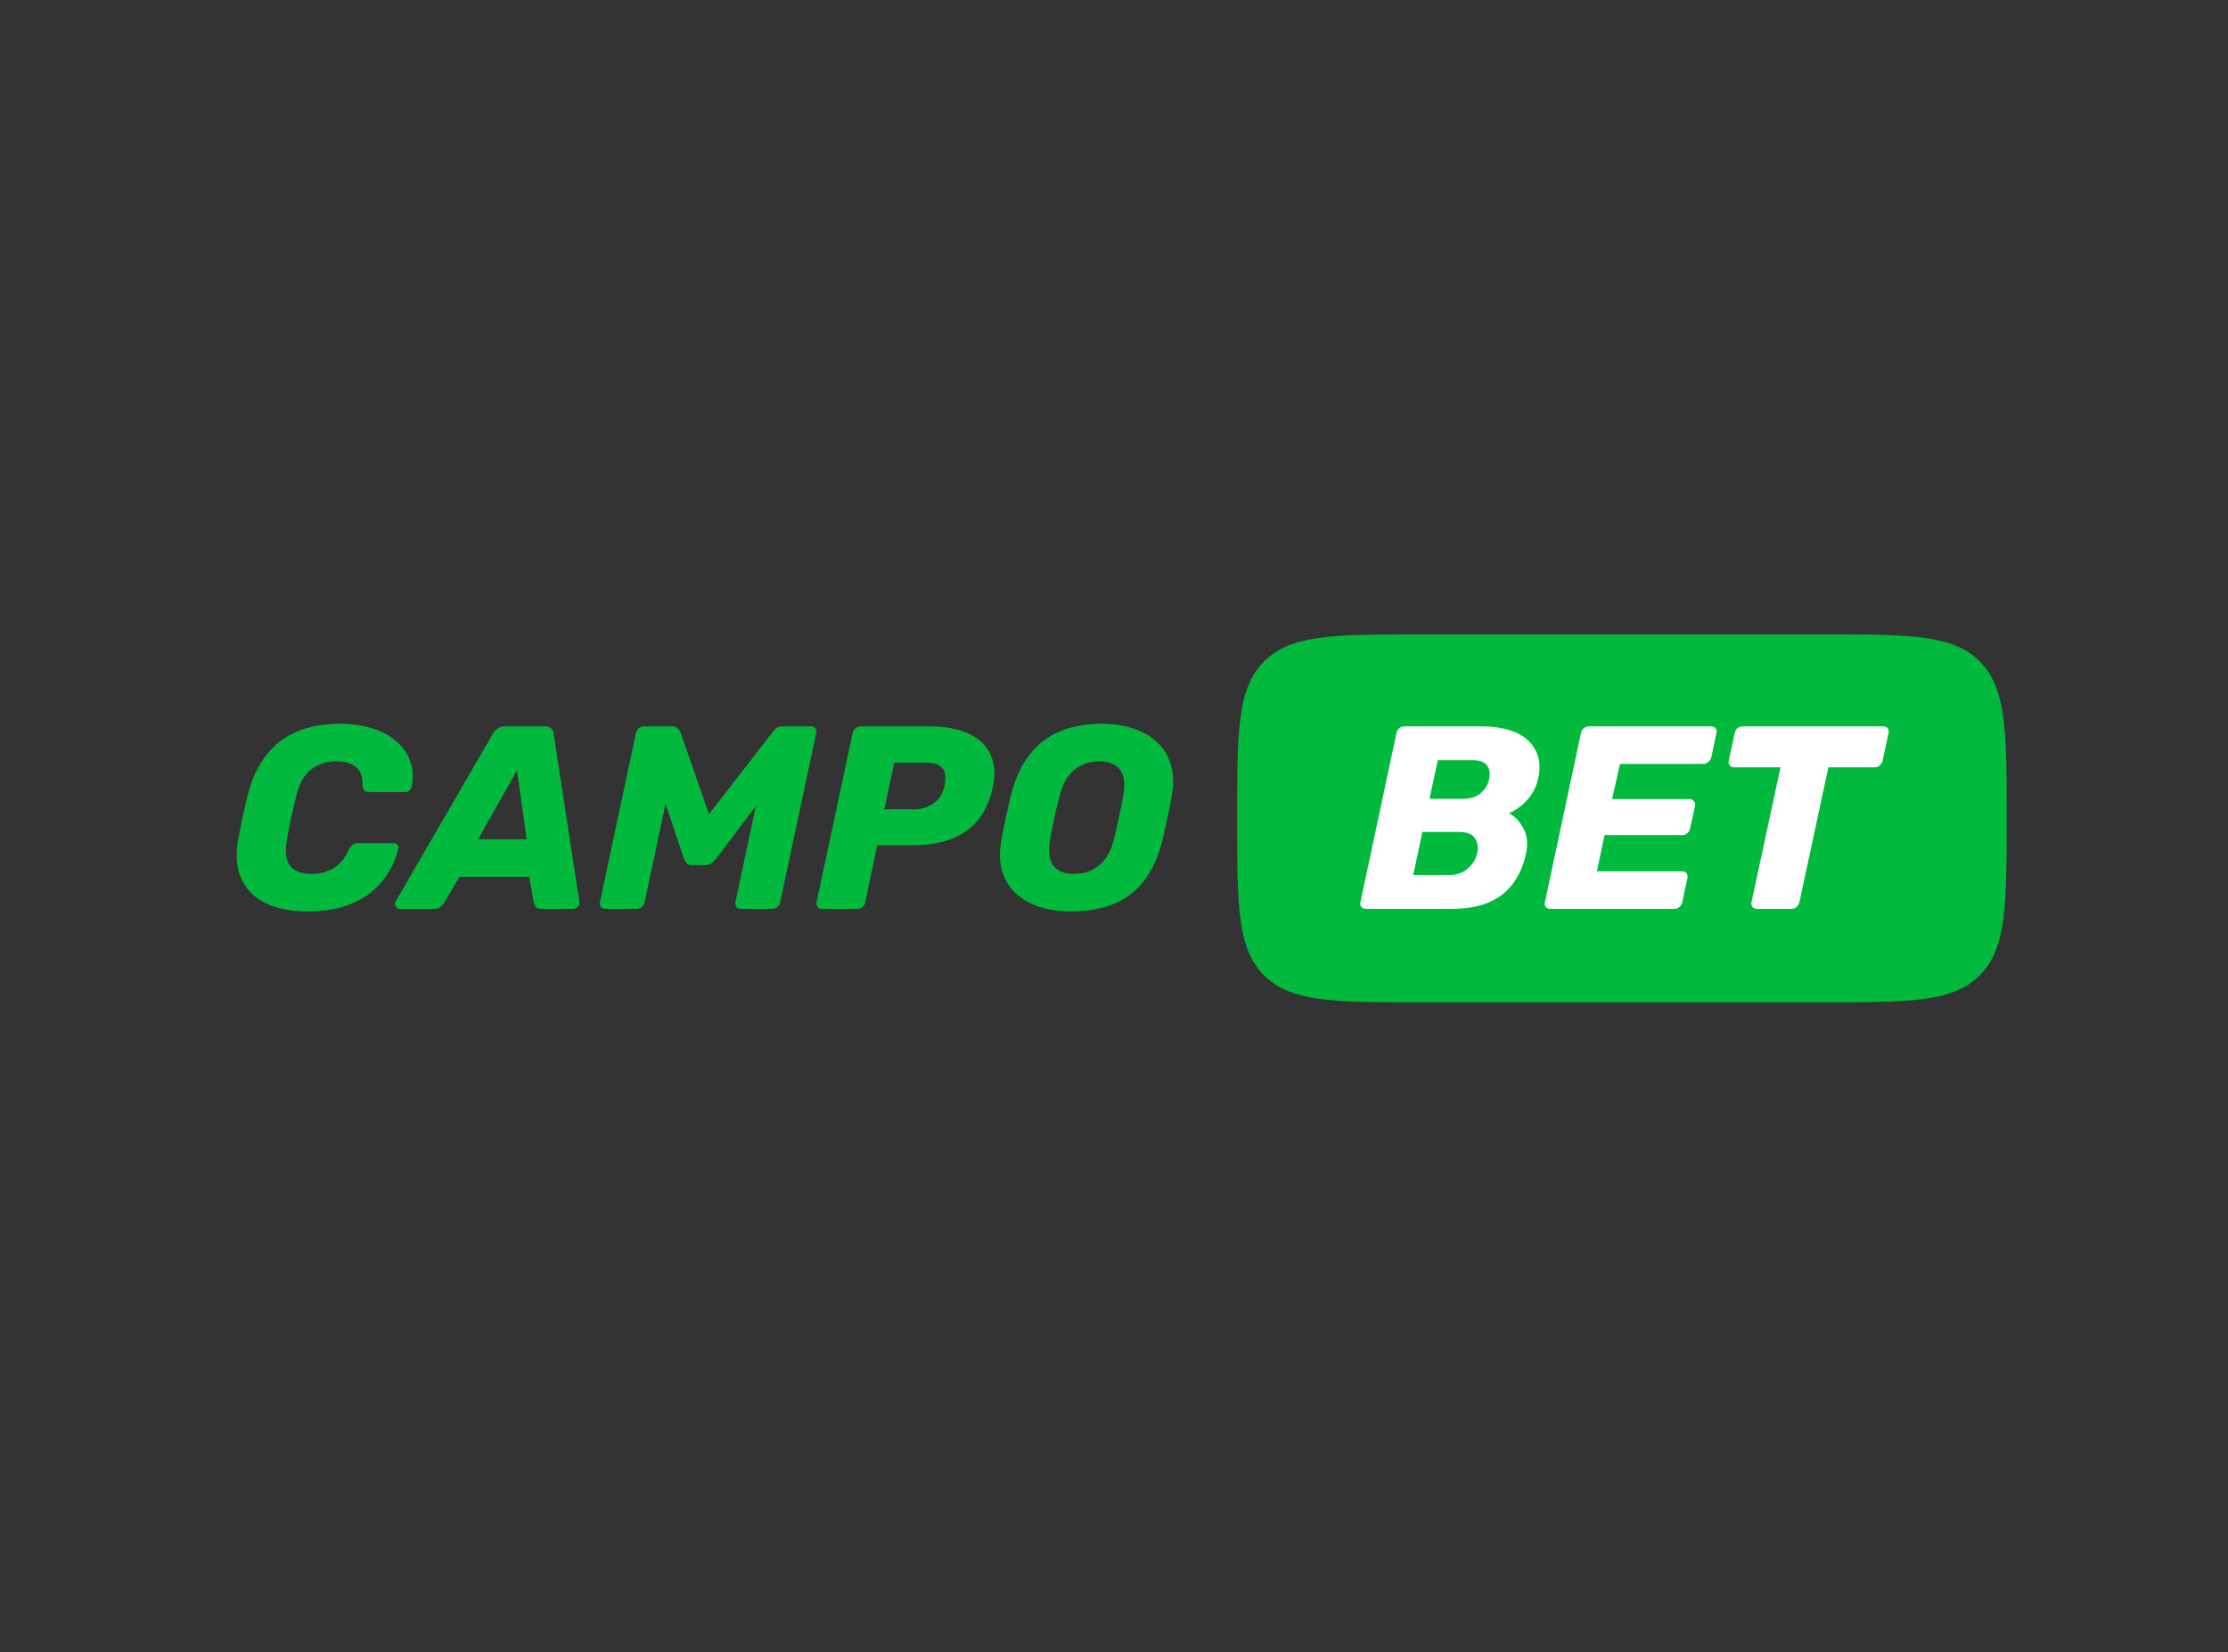 <?xml version="1.0" encoding="UTF-8"?>
<svg xmlns="http://www.w3.org/2000/svg" width="302" height="224" viewBox="0 0 302 224" fill="none">
  <rect x="0" y="0" width="302" height="224" fill="#333333" stroke="none"/>
  <g clip-path="url(#clip0_5505_6043)">
    <path d="M171.355 89.653C167.69 93.307 167.69 99.187 167.69 110.947C167.69 122.707 167.69 128.587 171.355 132.24C175.022 135.893 180.923 135.893 192.724 135.893H246.966C258.767 135.893 264.667 135.893 268.334 132.24C272 128.587 272 122.707 272 110.947C272 99.187 272 93.307 268.334 89.653C264.667 86 258.767 86 246.966 86H192.724C180.923 86 175.022 86 171.355 89.653Z" fill="#01B93C"></path>
    <path d="M41.692 123.567C40.084 123.567 38.63 123.367 37.329 122.967C36.053 122.566 34.989 121.965 34.138 121.164C33.286 120.339 32.695 119.338 32.364 118.16C32.033 116.959 31.998 115.568 32.258 113.99C32.423 113.024 32.624 111.987 32.861 110.88C33.121 109.773 33.369 108.712 33.605 107.699C34.126 105.649 34.93 103.906 36.017 102.469C37.105 101.031 38.488 99.948 40.167 99.217C41.845 98.487 43.808 98.122 46.054 98.122C47.567 98.122 48.974 98.31 50.274 98.687C51.575 99.064 52.674 99.63 53.573 100.384C54.495 101.114 55.157 102.009 55.559 103.069C55.984 104.106 56.067 105.296 55.807 106.639C55.76 106.851 55.653 107.028 55.488 107.169C55.346 107.31 55.169 107.381 54.956 107.381H50.132C49.825 107.381 49.589 107.322 49.423 107.204C49.281 107.063 49.187 106.816 49.139 106.462C49.163 105.237 48.844 104.389 48.182 103.918C47.52 103.446 46.645 103.211 45.557 103.211C44.257 103.211 43.134 103.576 42.188 104.306C41.242 105.013 40.569 106.203 40.167 107.876C39.67 109.808 39.245 111.787 38.89 113.813C38.606 115.486 38.76 116.688 39.351 117.418C39.942 118.125 40.876 118.478 42.153 118.478C43.264 118.478 44.245 118.243 45.096 117.771C45.971 117.3 46.692 116.452 47.26 115.227C47.449 114.873 47.638 114.638 47.827 114.52C48.016 114.379 48.265 114.308 48.572 114.308H53.395C53.608 114.308 53.774 114.379 53.892 114.52C54.01 114.661 54.045 114.838 53.998 115.05C53.667 116.37 53.147 117.559 52.438 118.62C51.752 119.656 50.889 120.552 49.849 121.306C48.808 122.036 47.603 122.601 46.231 123.002C44.884 123.379 43.37 123.567 41.692 123.567Z" fill="#01B93C"></path>
    <path d="M54.225 123.214C53.942 123.214 53.741 123.096 53.622 122.861C53.504 122.625 53.516 122.389 53.658 122.154L66.816 99.465C66.957 99.206 67.159 98.982 67.419 98.793C67.679 98.581 68.01 98.475 68.412 98.475H73.873C74.275 98.475 74.559 98.581 74.724 98.793C74.914 98.982 75.02 99.206 75.044 99.465L78.519 122.154C78.59 122.484 78.531 122.743 78.342 122.931C78.153 123.12 77.94 123.214 77.704 123.214H73.412C73.058 123.214 72.797 123.132 72.632 122.967C72.49 122.802 72.395 122.601 72.348 122.366L71.745 118.867H62.276L60.148 122.472C60.03 122.637 59.864 122.802 59.652 122.967C59.462 123.132 59.191 123.214 58.836 123.214H54.225ZM64.794 113.778H71.391L70.078 104.448L64.794 113.778Z" fill="#01B93C"></path>
    <path d="M82.055 123.214C81.795 123.214 81.594 123.132 81.453 122.967C81.311 122.778 81.263 122.566 81.311 122.33L86.205 99.359C86.252 99.099 86.382 98.887 86.595 98.722C86.808 98.558 87.044 98.475 87.304 98.475H91.135C91.513 98.475 91.773 98.581 91.915 98.793C92.08 98.982 92.187 99.135 92.234 99.253L96.1 110.385L104.718 99.253C104.789 99.135 104.931 98.982 105.143 98.793C105.38 98.581 105.687 98.475 106.066 98.475H109.931C110.191 98.475 110.38 98.558 110.499 98.722C110.641 98.887 110.688 99.099 110.641 99.359L105.746 122.33C105.699 122.566 105.569 122.778 105.356 122.967C105.167 123.132 104.943 123.214 104.682 123.214H100.391C100.155 123.214 99.966 123.132 99.824 122.967C99.682 122.778 99.635 122.566 99.682 122.33L102.448 109.289L97.022 116.464C96.856 116.652 96.655 116.841 96.419 117.029C96.206 117.194 95.934 117.277 95.603 117.277H93.759C93.428 117.277 93.192 117.194 93.05 117.029C92.908 116.864 92.801 116.676 92.731 116.464L90.213 108.971L87.375 122.33C87.328 122.566 87.198 122.778 86.985 122.967C86.772 123.132 86.548 123.214 86.311 123.214H82.055Z" fill="#01B93C"></path>
    <path d="M111.39 123.214C111.153 123.214 110.964 123.132 110.822 122.967C110.68 122.778 110.633 122.566 110.68 122.33L115.575 99.359C115.622 99.099 115.752 98.887 115.965 98.722C116.178 98.558 116.402 98.475 116.639 98.475H126.072C127.515 98.475 128.815 98.64 129.974 98.97C131.156 99.3 132.137 99.806 132.917 100.489C133.698 101.173 134.241 102.033 134.549 103.069C134.856 104.083 134.868 105.272 134.584 106.639C134.017 109.348 132.823 111.351 131.002 112.647C129.182 113.943 126.746 114.591 123.696 114.591H118.908L117.277 122.33C117.23 122.566 117.1 122.778 116.887 122.967C116.698 123.132 116.473 123.214 116.213 123.214H111.39ZM119.866 109.714H123.945C124.89 109.714 125.741 109.455 126.498 108.936C127.278 108.418 127.787 107.628 128.023 106.568C128.141 105.956 128.165 105.414 128.094 104.943C128.023 104.471 127.775 104.094 127.349 103.812C126.947 103.529 126.321 103.388 125.47 103.388H121.214L119.866 109.714Z" fill="#01B93C"></path>
    <path d="M145.109 123.567C143.619 123.567 142.236 123.367 140.959 122.967C139.706 122.566 138.63 121.965 137.732 121.164C136.857 120.363 136.231 119.362 135.852 118.16C135.498 116.959 135.45 115.557 135.71 113.955C135.9 112.941 136.101 111.928 136.313 110.915C136.55 109.879 136.786 108.854 137.023 107.841C137.803 104.66 139.21 102.245 141.243 100.596C143.276 98.946 146.019 98.122 149.471 98.122C150.961 98.122 152.332 98.334 153.585 98.758C154.862 99.158 155.938 99.771 156.812 100.596C157.711 101.42 158.337 102.433 158.692 103.635C159.07 104.837 159.118 106.238 158.834 107.841C158.668 108.854 158.467 109.879 158.231 110.915C158.018 111.928 157.794 112.941 157.557 113.955C156.753 117.182 155.335 119.597 153.301 121.2C151.268 122.778 148.537 123.567 145.109 123.567ZM145.605 118.478C146.882 118.478 147.993 118.101 148.939 117.347C149.908 116.593 150.594 115.392 150.996 113.743C151.256 112.706 151.481 111.728 151.67 110.809C151.883 109.89 152.072 108.936 152.237 107.947C152.545 106.297 152.403 105.096 151.812 104.342C151.221 103.588 150.287 103.211 149.01 103.211C147.733 103.211 146.61 103.588 145.641 104.342C144.695 105.096 144.021 106.297 143.619 107.947C143.359 108.936 143.123 109.89 142.91 110.809C142.721 111.728 142.532 112.706 142.342 113.743C142.059 115.392 142.201 116.593 142.768 117.347C143.336 118.101 144.281 118.478 145.605 118.478Z" fill="#01B93C"></path>
    <path d="M185.106 123.214C184.87 123.214 184.681 123.131 184.539 122.966C184.397 122.778 184.349 122.566 184.397 122.33L189.291 99.358C189.339 99.099 189.469 98.887 189.681 98.722C189.894 98.557 190.119 98.475 190.355 98.475H200.747C202.662 98.475 204.246 98.757 205.499 99.323C206.752 99.888 207.638 100.701 208.159 101.761C208.703 102.798 208.821 104.035 208.514 105.472C208.324 106.368 207.994 107.145 207.52 107.805C207.071 108.441 206.575 108.959 206.032 109.36C205.511 109.76 205.014 110.055 204.542 110.243C205.369 110.691 206.032 111.398 206.527 112.364C207.024 113.306 207.131 114.425 206.847 115.721C206.516 117.276 205.937 118.619 205.109 119.75C204.305 120.858 203.206 121.718 201.811 122.33C200.439 122.919 198.736 123.214 196.704 123.214H185.106ZM191.561 118.619H196.491C197.483 118.619 198.311 118.325 198.973 117.736C199.635 117.147 200.049 116.475 200.214 115.721C200.404 114.897 200.309 114.202 199.931 113.636C199.576 113.071 198.855 112.788 197.767 112.788H192.802L191.561 118.619ZM193.76 108.3H198.299C199.269 108.3 200.061 108.052 200.676 107.557C201.29 107.039 201.681 106.403 201.846 105.649C202.011 104.895 201.929 104.283 201.597 103.811C201.267 103.317 200.616 103.069 199.647 103.069H194.894L193.76 108.3Z" fill="white"></path>
    <path d="M210.112 123.214C209.876 123.214 209.686 123.131 209.544 122.966C209.403 122.778 209.356 122.566 209.403 122.33L214.297 99.358C214.344 99.099 214.474 98.887 214.688 98.722C214.9 98.557 215.125 98.475 215.362 98.475H231.923C232.183 98.475 232.385 98.557 232.527 98.722C232.668 98.887 232.715 99.099 232.669 99.358L231.959 102.68C231.888 102.94 231.746 103.152 231.534 103.317C231.344 103.481 231.12 103.564 230.86 103.564H219.581L218.518 108.335H229.052C229.31 108.335 229.5 108.429 229.619 108.618C229.761 108.783 229.807 108.995 229.761 109.254L229.087 112.329C229.039 112.564 228.91 112.776 228.696 112.965C228.508 113.13 228.283 113.212 228.022 113.212H217.489L216.461 118.125H228.022C228.283 118.125 228.471 118.207 228.59 118.372C228.731 118.537 228.78 118.749 228.731 119.008L228.022 122.33C227.976 122.566 227.845 122.778 227.632 122.966C227.443 123.131 227.218 123.214 226.958 123.214H210.112Z" fill="white"></path>
    <path d="M238.155 123.214C237.895 123.214 237.693 123.131 237.551 122.966C237.41 122.778 237.363 122.566 237.41 122.33L241.347 104.023H235.034C234.797 104.023 234.608 103.941 234.467 103.776C234.325 103.588 234.277 103.375 234.325 103.14L235.141 99.358C235.187 99.099 235.306 98.887 235.494 98.722C235.708 98.557 235.945 98.475 236.203 98.475H255.285C255.545 98.475 255.734 98.557 255.852 98.722C255.994 98.887 256.041 99.099 255.994 99.358L255.178 103.14C255.13 103.375 255.001 103.588 254.788 103.776C254.599 103.941 254.374 104.023 254.114 104.023H247.836L243.901 122.33C243.853 122.566 243.722 122.778 243.51 122.966C243.32 123.131 243.097 123.214 242.836 123.214H238.155Z" fill="white"></path>
  </g>
  <defs>
    <clipPath id="clip0_5505_6043">
      <rect width="242" height="51" fill="white" transform="translate(30 86)"></rect>
    </clipPath>
  </defs>
</svg>
